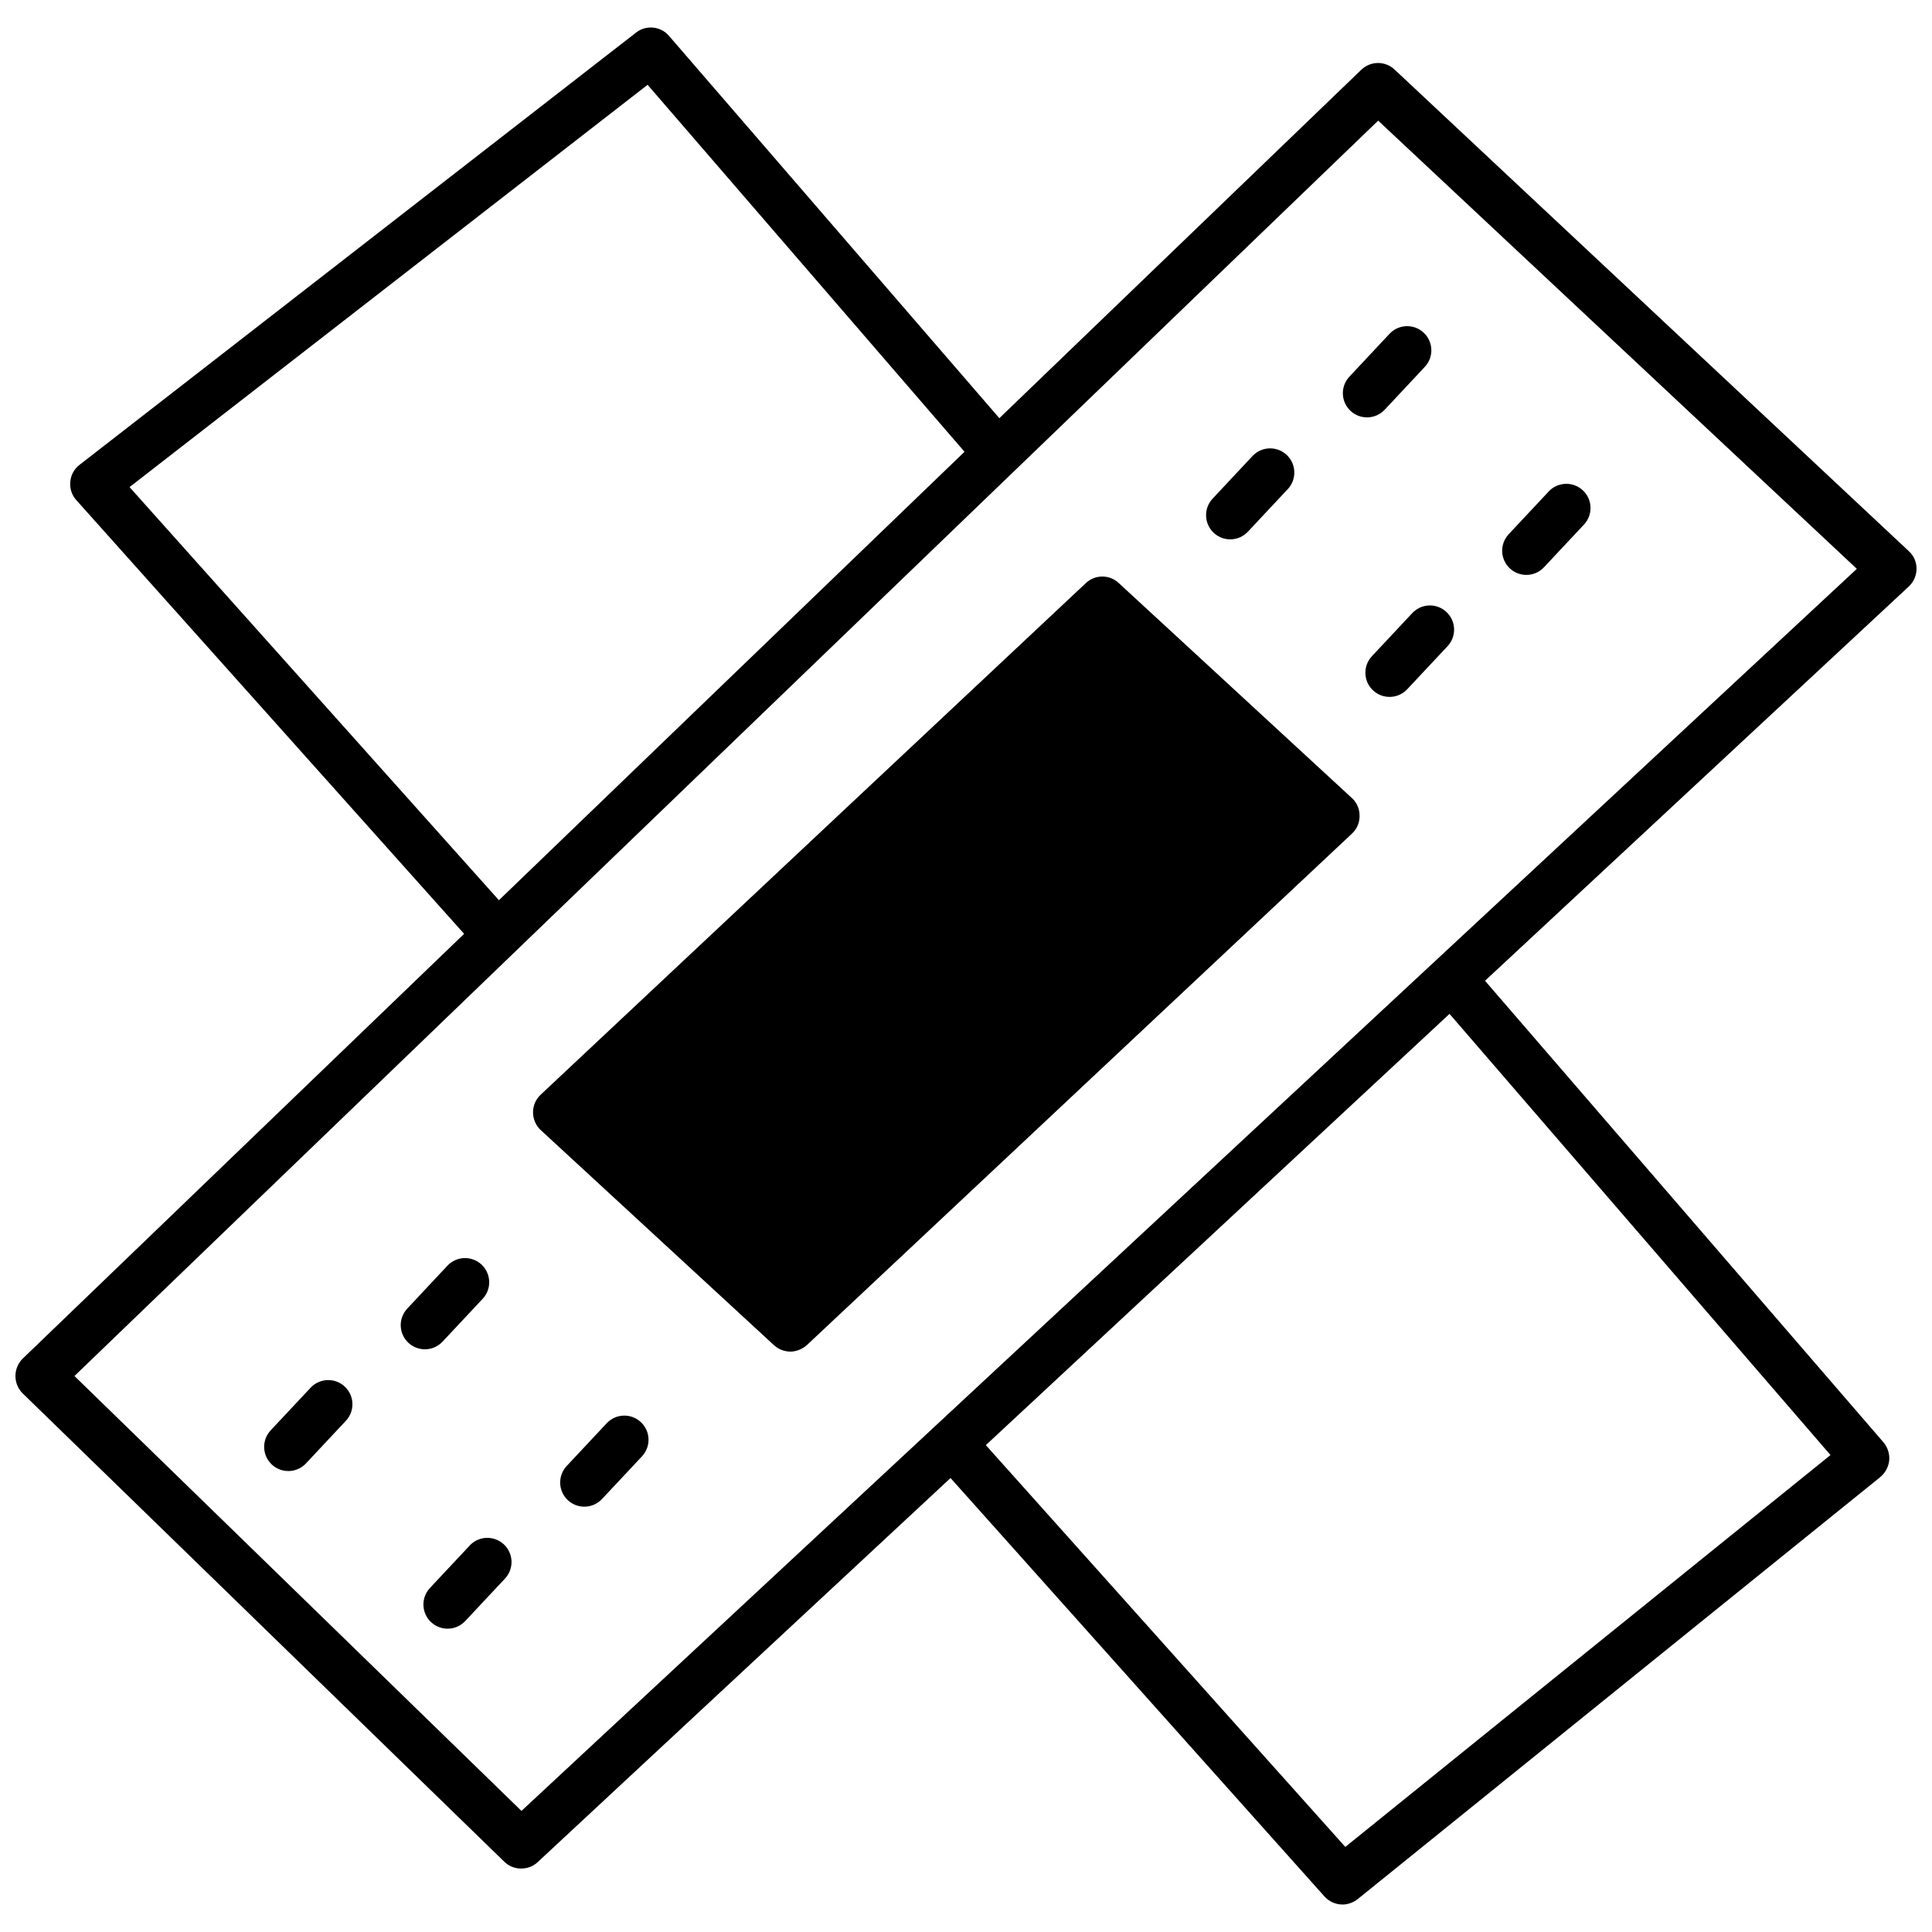 <?xml version="1.0" encoding="UTF-8"?>
<!-- Uploaded to: SVG Repo, www.svgrepo.com, Generator: SVG Repo Mixer Tools -->
<svg width="800px" height="800px" version="1.1" viewBox="144 144 512 512" xmlns="http://www.w3.org/2000/svg">
 <defs>
  <clipPath id="a">
   <path d="m148.09 151h503.81v498h-503.81z"/>
  </clipPath>
 </defs>
 <g clip-path="url(#a)">
  <path d="m651.9 294.74c0.02-1.781-0.727-3.484-2.047-4.68l-136.27-127.62c-2.488-2.352-6.387-2.324-8.84 0.062l-95.906 92.32-87.512-101.28c-2.207-2.621-6.09-3.016-8.777-0.898l-147.48 114.55c-1.414 1.074-2.301 2.707-2.434 4.481-0.184 1.777 0.398 3.551 1.602 4.871l102.76 114.93-116.98 112.57c-1.23 1.219-1.922 2.879-1.922 4.609 0 1.734 0.691 3.394 1.922 4.613l127.62 124.1c1.305 1.289 3.106 1.945 4.934 1.793 1.461-0.074 2.844-0.664 3.91-1.668l109.42-101.8 99.109 110.9c1.316 1.457 3.227 2.234 5.188 2.117 1.309-0.113 2.555-0.602 3.586-1.41l138.51-111.86c1.328-1.117 2.18-2.699 2.371-4.422 0.145-1.742-0.41-3.469-1.539-4.805l-105.58-122.3 112.31-104.49c1.297-1.211 2.035-2.902 2.047-4.676zm-473.57-21.656 137.29-106.61 83.988 97.25-123.39 118.84zm450.77 256.52-128.58 103.85-95.262-106.48 122.88-114.29zm-346.91 94.305-118.46-115.25 345.5-332.69 126.85 118.78z"/>
 </g>
 <path d="m504.3 360.15c0.043 1.789-0.68 3.516-1.984 4.738l-144.47 135.56c-1.105 0.988-2.496 1.594-3.973 1.73-1.77 0.105-3.508-0.52-4.805-1.73l-61.758-56.953c-1.297-1.211-2.039-2.902-2.051-4.676-0.02-1.801 0.727-3.523 2.051-4.742l144.46-135.56c2.449-2.305 6.269-2.305 8.715 0l61.758 56.953c1.324 1.195 2.07 2.898 2.051 4.68z"/>
 <path d="m470.46 286.92c1.621-0.109 3.137-0.828 4.246-2.016l10.633-11.359v0.004c2.359-2.594 2.199-6.598-0.359-8.996-2.559-2.394-6.566-2.289-8.996 0.238l-10.633 11.359c-1.797 1.922-2.238 4.746-1.109 7.121 1.125 2.379 3.594 3.824 6.219 3.648z"/>
 <path d="m501.9 252.88c2.582 2.418 6.633 2.285 9.051-0.293l10.641-11.367c2.418-2.582 2.285-6.637-0.301-9.055-2.582-2.418-6.637-2.285-9.055 0.297l-10.637 11.363c-2.418 2.586-2.281 6.637 0.301 9.055z"/>
 <path d="m518.21 306.54-10.637 11.359c-2.418 2.586-2.285 6.641 0.297 9.059 2.586 2.418 6.641 2.285 9.059-0.301l10.637-11.359c1.188-1.234 1.832-2.894 1.785-4.609-0.043-1.715-0.773-3.336-2.027-4.508-1.25-1.172-2.918-1.793-4.633-1.727-1.711 0.066-3.328 0.82-4.481 2.086z"/>
 <path d="m548.93 296.34c1.621-0.105 3.141-0.824 4.246-2.012l10.637-11.359c2.383-2.59 2.231-6.613-0.336-9.016-2.566-2.406-6.594-2.289-9.02 0.258l-10.637 11.359h0.004c-1.801 1.922-2.242 4.746-1.113 7.125 1.129 2.375 3.594 3.824 6.219 3.644z"/>
 <path d="m226.31 511.76-10.637 11.359c-2.359 2.594-2.199 6.598 0.359 8.996 2.559 2.394 6.566 2.289 8.996-0.238l10.641-11.359c2.418-2.582 2.281-6.637-0.301-9.055-2.582-2.418-6.637-2.285-9.055 0.297z"/>
 <path d="m261.28 499.55 10.637-11.359h-0.004c2.422-2.582 2.285-6.637-0.297-9.059-2.582-2.418-6.637-2.281-9.055 0.301l-10.637 11.359c-2.418 2.582-2.285 6.637 0.297 9.055 2.586 2.418 6.637 2.285 9.059-0.297z"/>
 <path d="m268.54 553.51-10.637 11.359v0.004c-2.379 2.586-2.231 6.609 0.336 9.016 2.57 2.402 6.594 2.289 9.02-0.262l10.629-11.355c2.359-2.594 2.203-6.598-0.355-8.992-2.559-2.398-6.57-2.293-9 0.234z"/>
 <path d="m304.78 521.18-10.637 11.359c-2.379 2.59-2.231 6.613 0.336 9.016 2.57 2.406 6.594 2.289 9.02-0.258l10.637-11.359c2.418-2.582 2.285-6.637-0.301-9.059-2.582-2.418-6.637-2.281-9.055 0.301z"/>
</svg>